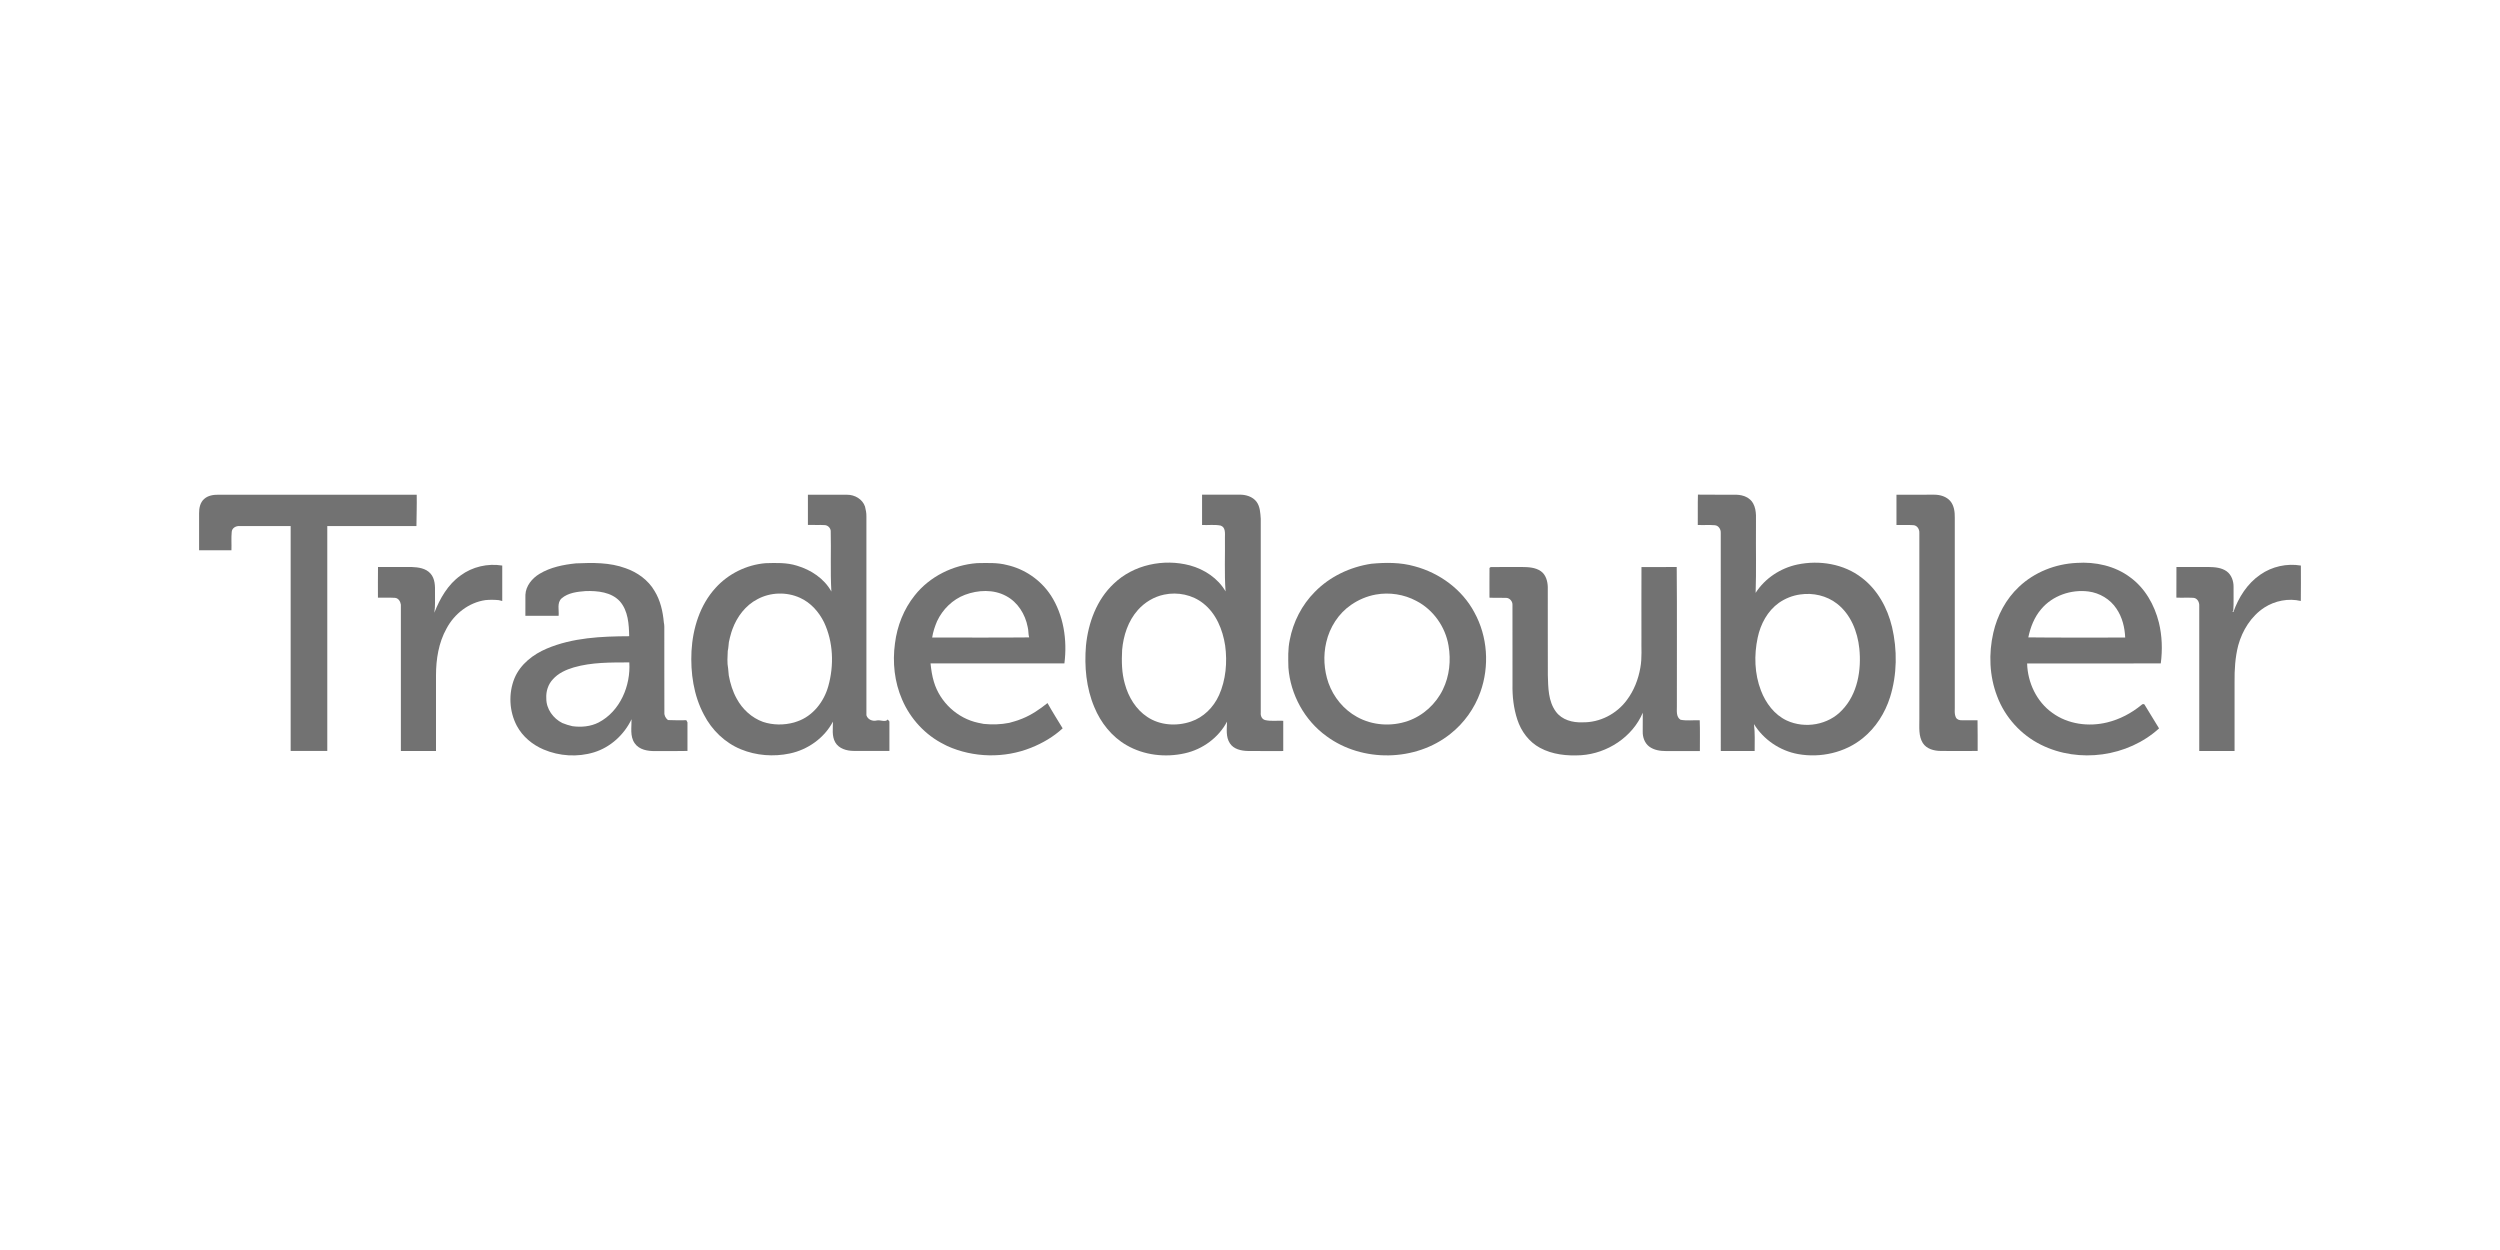 <?xml version="1.0" encoding="UTF-8"?>
<svg xmlns="http://www.w3.org/2000/svg" id="Ebene_1" data-name="Ebene 1" viewBox="0 0 800 400">
  <path d="M65.34,159.66c1.23-1.12,2.98-1.37,4.59-1.35,21.14.01,42.28,0,63.42,0,.06,3.35-.06,6.69-.09,10.03-9.51,0-19.02,0-28.53,0,0,23.99,0,47.97,0,71.96-3.91,0-7.81,0-11.72,0v-71.96c-5.46,0-10.92,0-16.38,0-1.14-.08-2.39.62-2.48,1.85-.19,1.96-.02,3.94-.09,5.9-3.45,0-6.9,0-10.35,0-.02-3.95,0-7.89,0-11.85-.03-1.64.34-3.46,1.63-4.59h0Z" fill="#727272" stroke-width="0"></path>
  <path d="M284.59,230.85c-.13-.15-.38-.45-.51-.61-.78.99-2.4.03-3.52.31-1.35.34-2.9-.28-3.31-1.68-.02-21.2,0-42.39,0-63.59.03-1.08-.19-2.15-.45-3.19-.82-2.38-3.29-3.79-5.72-3.77-4.19-.03-8.36-.03-12.55,0,.01,3.22,0,6.44,0,9.66,1.82.07,3.65-.06,5.47.06.94.09,1.71.87,1.83,1.8.16,6.47-.16,12.98.21,19.45-2.29-4.16-6.55-6.95-11.02-8.27-3.25-1.03-6.7-.9-10.07-.8-6.06.51-11.91,3.39-15.98,7.92-5,5.47-7.28,12.92-7.69,20.2-.35,6.96.66,14.16,3.98,20.37,2.51,4.9,6.72,8.98,11.83,11.07,4.91,2.02,10.45,2.43,15.63,1.34,5.78-1.21,11.05-4.95,13.82-10.2.01,2.22-.41,4.6.74,6.63,1.17,2.03,3.66,2.73,5.87,2.74,3.82.03,7.64.03,11.46,0-.01-3.15,0-6.3,0-9.45ZM265.06,219.55c-1.38,4.99-4.92,9.58-9.93,11.3-.36.12-.71.24-1.06.35-3.23.88-6.71.86-9.89-.19-3.62-1.3-6.62-4.06-8.43-7.43-1.29-2.31-2.07-4.86-2.54-7.45-.08-.74-.14-1.48-.21-2.22-.36-1.84-.19-3.74-.12-5.6.23-.92.23-1.88.36-2.82.14-.48.24-.97.33-1.46.15-.56.29-1.12.46-1.67.12-.35.24-.7.36-1.05,1.46-3.99,4.2-7.63,8.03-9.59,4.14-2.23,9.33-2.37,13.6-.41,3.42,1.54,6.03,4.5,7.67,7.82,2.98,6.33,3.23,13.75,1.37,20.43Z" fill="#727272" stroke-width="0"></path>
  <path d="M404.83,230.41c-1.01-.24-1.5-1.34-1.39-2.31,0-20.7,0-41.4,0-62.1-.14-1.86-.2-3.88-1.35-5.44-1.25-1.65-3.42-2.29-5.42-2.27-4,0-8,0-12.01.01-.02,3.23-.02,6.47,0,9.7,1.98.1,4-.21,5.96.19,1.59.55,1.37,2.46,1.36,3.8.08,5.75-.21,11.51.2,17.25-2.44-4.2-6.78-7.06-11.42-8.32-8.4-2.22-18.01-.24-24.35,5.85-5.46,5.1-8.18,12.52-8.9,19.84-.55,6.64.06,13.5,2.68,19.69,2.05,4.98,5.59,9.45,10.29,12.15,5.59,3.24,12.44,4.02,18.69,2.6,5.66-1.26,10.77-4.99,13.48-10.13-.05,2.32-.45,4.89.92,6.95,1.2,1.86,3.6,2.39,5.67,2.44,3.8.05,7.6.02,11.4.02.01-3.23,0-6.45,0-9.68-1.94-.1-3.92.21-5.82-.23ZM390.06,222.51c-1.73,3.84-4.95,7.06-8.98,8.4-4.55,1.55-9.91,1.23-13.96-1.5-3.65-2.41-6.03-6.38-7.16-10.54-1.02-3.53-1.07-7.24-.88-10.88.4-4.62,1.92-9.29,5.05-12.8,2.19-2.46,5.14-4.24,8.37-4.91,4.33-.93,9.08.04,12.55,2.81,4.13,3.24,6.22,8.42,7,13.48.72,5.35.24,10.98-1.98,15.94Z" fill="#727272" stroke-width="0"></path>
  <path d="M605.43,200.57c-1.45-6.05-4.62-11.86-9.64-15.67-5.77-4.48-13.58-5.73-20.64-4.25-5.4,1.15-10.36,4.4-13.35,9.07.24-6.96.05-13.93.11-20.89-.09-2.57.39-5.35-.89-7.71-1-1.9-3.22-2.74-5.26-2.8-4.14-.05-8.28.03-12.42-.04-.1,3.24-.01,6.47-.05,9.71,1.8.09,3.61-.07,5.41.08,1.27.07,2.02,1.34,1.94,2.52.02,23.24,0,46.49.01,69.73,3.61.01,7.22,0,10.84,0-.01-2.87.14-5.75-.22-8.61,3.08,4.99,8.32,8.54,14.08,9.59,7.2,1.31,15.03-.44,20.74-5.08,4.16-3.36,7.13-8.06,8.73-13.13,2.27-7.26,2.34-15.13.62-22.51ZM589.47,227.23c-4.4,4.76-11.89,6.04-17.72,3.33-3.95-1.85-6.71-5.57-8.24-9.57-2.08-5.38-2.25-11.36-1.05-16.95.91-4.34,3.14-8.53,6.8-11.14,2.02-1.4,4.35-2.34,6.8-2.67,4.11-.62,8.5.38,11.8,2.96,4.38,3.41,6.55,8.91,7.12,14.3.71,6.9-.53,14.57-5.51,19.74Z" fill="#727272" stroke-width="0"></path>
  <path d="M606.85,158.32c4.03-.03,8.05-.01,12.08-.02,1.91,0,3.96.58,5.22,2.11,1.18,1.46,1.4,3.42,1.38,5.24v59.95c.07,1.34-.25,2.8.39,4.05.38.64,1.13.86,1.85.83,1.68.04,3.36,0,5.04,0,.08,3.27.01,6.55.04,9.82-3.93.04-7.88.04-11.81,0-2.13-.01-4.54-.63-5.75-2.54-1.4-2.27-1.08-5.02-1.1-7.56,0-19.88,0-39.76,0-59.63.08-1.17-.67-2.46-1.94-2.52-1.79-.12-3.59,0-5.38-.06,0-3.23,0-6.46,0-9.69h0Z" fill="#727272" stroke-width="0"></path>
  <path d="M691.45,212.29c.57-4.36.43-8.81-.61-13.09-1.41-5.63-4.44-11.03-9.2-14.47-4.85-3.65-11.12-5.01-17.1-4.6-6.8.31-13.53,2.96-18.48,7.66-4.17,3.91-6.94,9.15-8.2,14.7-1.53,6.67-1.26,13.83,1.2,20.25,2.49,6.73,7.65,12.43,14.09,15.6,12.11,6.02,27.74,3.85,37.75-5.25-1.54-2.49-3.03-5.01-4.58-7.5-.2-.45-.81-.32-1.06,0-3.19,2.62-6.93,4.6-10.95,5.58-5.94,1.46-12.61.6-17.6-3.08-5.01-3.57-7.87-9.69-8.03-15.78,14.27-.02,28.53.03,42.79-.02ZM653.17,194.94c3.62-4.35,9.59-6.38,15.13-5.67,3.59.46,6.98,2.48,8.98,5.52,1.84,2.71,2.65,5.99,2.78,9.23-10.34-.05-20.67.08-31-.06.68-3.26,1.92-6.47,4.11-9.02Z" fill="#727272" stroke-width="0"></path>
  <path d="M471.79,195.95c-3.91-7.34-11.15-12.62-19.13-14.74-4.49-1.28-9.23-1.24-13.83-.81-6.76,1.01-13.28,4.08-18.08,9-4.15,4.16-6.94,9.62-8.03,15.39-.62,2.9-.5,5.9-.43,8.85.64,8.6,5.17,16.88,12.18,21.93,11.43,8.46,28.5,8.17,39.62-.7,4.39-3.45,7.75-8.16,9.63-13.41,2.96-8.26,2.34-17.8-1.93-25.5ZM461.74,220.62c-2.25,4.65-6.33,8.4-11.22,10.1-5.29,1.83-11.37,1.44-16.28-1.31-4.25-2.33-7.51-6.31-9.13-10.86-1.45-4.16-1.72-8.75-.7-13.05,1.09-4.76,3.9-9.18,7.95-11.95,2.35-1.63,5.05-2.78,7.87-3.29,4.4-.8,9.07-.08,13.01,2.04,5.43,2.81,9.29,8.3,10.29,14.3.81,4.71.31,9.71-1.8,14.03Z" fill="#727272" stroke-width="0"></path>
  <path d="M219.98,231.13c-.09-.17-.27-.5-.35-.66-1.96.01-3.91.05-5.88-.05-.75-.59-1.22-1.46-1.15-2.43-.04-9.15,0-18.31-.02-27.46,0-.45-.06-.89-.15-1.33-.31-3.52-1.11-7.08-2.99-10.12-2.03-3.48-5.48-5.94-9.24-7.25-5.09-1.89-10.6-1.78-15.94-1.55-4.01.42-8.11,1.23-11.6,3.34-2.37,1.42-4.4,3.85-4.53,6.72-.03,2.24,0,4.48-.01,6.72,3.55.02,7.09,0,10.64,0,.18-1.86-.61-4.15.96-5.59,2.11-1.81,5.04-2.12,7.71-2.33,3.82-.11,8.2.31,10.94,3.3,2.65,3.03,2.89,7.32,2.97,11.15-8.89.04-18.07.44-26.37,3.96-4.37,1.84-8.44,4.99-10.32,9.46-1.99,4.86-1.72,10.61.74,15.26,1.84,3.44,4.98,6.04,8.54,7.56,5.06,2.16,10.9,2.52,16.16.91,5.26-1.62,9.65-5.64,12-10.59.05,2.56-.57,5.44,1.01,7.69,1.44,2.1,4.18,2.54,6.55,2.5,3.45-.01,6.89.05,10.34-.04-.01-3.05-.02-6.1,0-9.14ZM191.59,231.18c-2.59,1.32-5.57,1.59-8.42,1.2-1.1-.25-2.18-.58-3.22-1.01-2.93-1.46-5.17-4.52-5.13-7.87-.15-2.24.58-4.54,2.14-6.17,1.72-1.94,4.18-3.02,6.63-3.76,5.76-1.67,11.84-1.58,17.79-1.6.48,7.47-2.96,15.64-9.8,19.21Z" fill="#727272" stroke-width="0"></path>
  <path d="M336.22,190.45c-3.2-4.86-8.32-8.38-14-9.65-3.12-.83-6.37-.63-9.56-.6-7.65.58-15.14,4.25-19.93,10.31-3.52,4.38-5.65,9.81-6.34,15.38-.83,6.04-.17,12.35,2.28,17.96,2.63,6.16,7.45,11.4,13.47,14.37.33.17.66.33.99.51,8.37,3.77,18.28,3.97,26.81.55,3.68-1.47,7.18-3.51,10.11-6.21-1.64-2.69-3.32-5.35-4.85-8.09-2.46,1.96-5.07,3.76-8,4.95-.51.18-1.01.38-1.5.57-.35.12-.71.23-1.05.33-.57.15-1.13.3-1.68.48-2.7.54-5.46.61-8.19.34-.59-.15-1.19-.26-1.78-.36-6.62-1.41-12.2-6.58-14.14-13.06-.6-1.94-.88-3.93-1.09-5.94,14.28-.02,28.56,0,42.84-.01.95-7.48-.23-15.44-4.39-21.85ZM298.29,204.02c.28-1.82.86-3.57,1.58-5.25,1.78-3.8,4.97-6.94,8.91-8.43,4.19-1.57,9.13-1.81,13.16.37,3.73,1.96,6.15,5.86,6.92,9.93.3,1.09.15,2.24.47,3.33-10.35.1-20.69.03-31.03.04Z" fill="#727272" stroke-width="0"></path>
  <path d="M147.37,184.16c3.79-2.81,8.7-3.94,13.35-3.18,0,3.78.02,7.56,0,11.34-.28-.07-.85-.21-1.13-.28-1.43-.13-2.87-.15-4.3,0-5.31.78-9.9,4.39-12.39,9.07-2.55,4.55-3.37,9.83-3.38,14.99,0,8.07,0,16.14,0,24.22-3.75,0-7.5,0-11.24,0,0-15.61.01-31.22,0-46.83-.16-1-.74-2.06-1.85-2.18-1.83-.12-3.66,0-5.49-.05,0-3.27-.03-6.55.02-9.82,3.59,0,7.17-.01,10.76,0,2.14.08,4.56.39,6.05,2.11,1.46,1.65,1.47,4,1.43,6.08-.04,2.15.13,4.31-.22,6.45,1.8-4.56,4.33-9.05,8.42-11.93h0Z" fill="#727272" stroke-width="0"></path>
  <path d="M723.31,183.88c3.73-2.61,8.49-3.66,12.97-2.9,0,3.78.04,7.55-.02,11.33-3.96-.93-8.26-.09-11.67,2.11-4.22,2.75-7.03,7.28-8.35,12.08-.99,3.82-1.22,7.79-1.18,11.71,0,7.37,0,14.74,0,22.11-3.76,0-7.53.01-11.3,0-.01-15.48,0-30.97,0-46.45.07-1.17-.62-2.49-1.9-2.57-1.81-.1-3.62.02-5.42-.06.01-3.26-.01-6.53.02-9.8,3.44-.01,6.87,0,10.31,0,1.97.03,4.09.19,5.75,1.37,1.58,1.14,2.26,3.19,2.22,5.07-.05,2.5.09,5.02-.09,7.51-.07.11-.21.35-.28.46.08,0,.24-.02.32-.03,1.66-4.67,4.46-9.11,8.62-11.94h0Z" fill="#727272" stroke-width="0"></path>
  <path d="M476.65,181.74c.08-.07.26-.2.35-.27,3.32-.08,6.66,0,9.99-.03,2.08.02,4.35.11,6.11,1.36,1.58,1.13,2.14,3.19,2.19,5.04.02,9.42-.02,18.83.02,28.25.11,3.96.12,8.33,2.59,11.66,1.92,2.62,5.35,3.53,8.46,3.39,5.54.13,10.96-2.67,14.23-7.12,2.27-3.02,3.68-6.64,4.32-10.35.59-3.16.27-6.38.35-9.58,0-7.54-.03-15.09.01-22.63,3.76-.02,7.52.02,11.28-.02.13,14.84.02,29.7.05,44.55.02,1.48-.3,3.42,1.18,4.34,2.01.37,4.09.08,6.13.16.13,3.28.03,6.56.05,9.85-3.6,0-7.21.01-10.8,0-1.9,0-3.91-.29-5.45-1.47-1.44-1.11-2.08-2.99-2.04-4.75,0-2.02,0-4.03.02-6.05-3.29,7.78-11.36,13.03-19.71,13.6-4.49.27-9.2-.19-13.21-2.38-3.49-1.88-6-5.26-7.21-8.98-1.21-3.65-1.64-7.53-1.56-11.36-.01-8.45.02-16.91-.01-25.36.07-1.11-.85-2.23-1.97-2.27-1.8-.08-3.6.03-5.39-.06.01-3.16-.03-6.32.01-9.49h0Z" fill="#727272" stroke-width="0"></path>
</svg>
